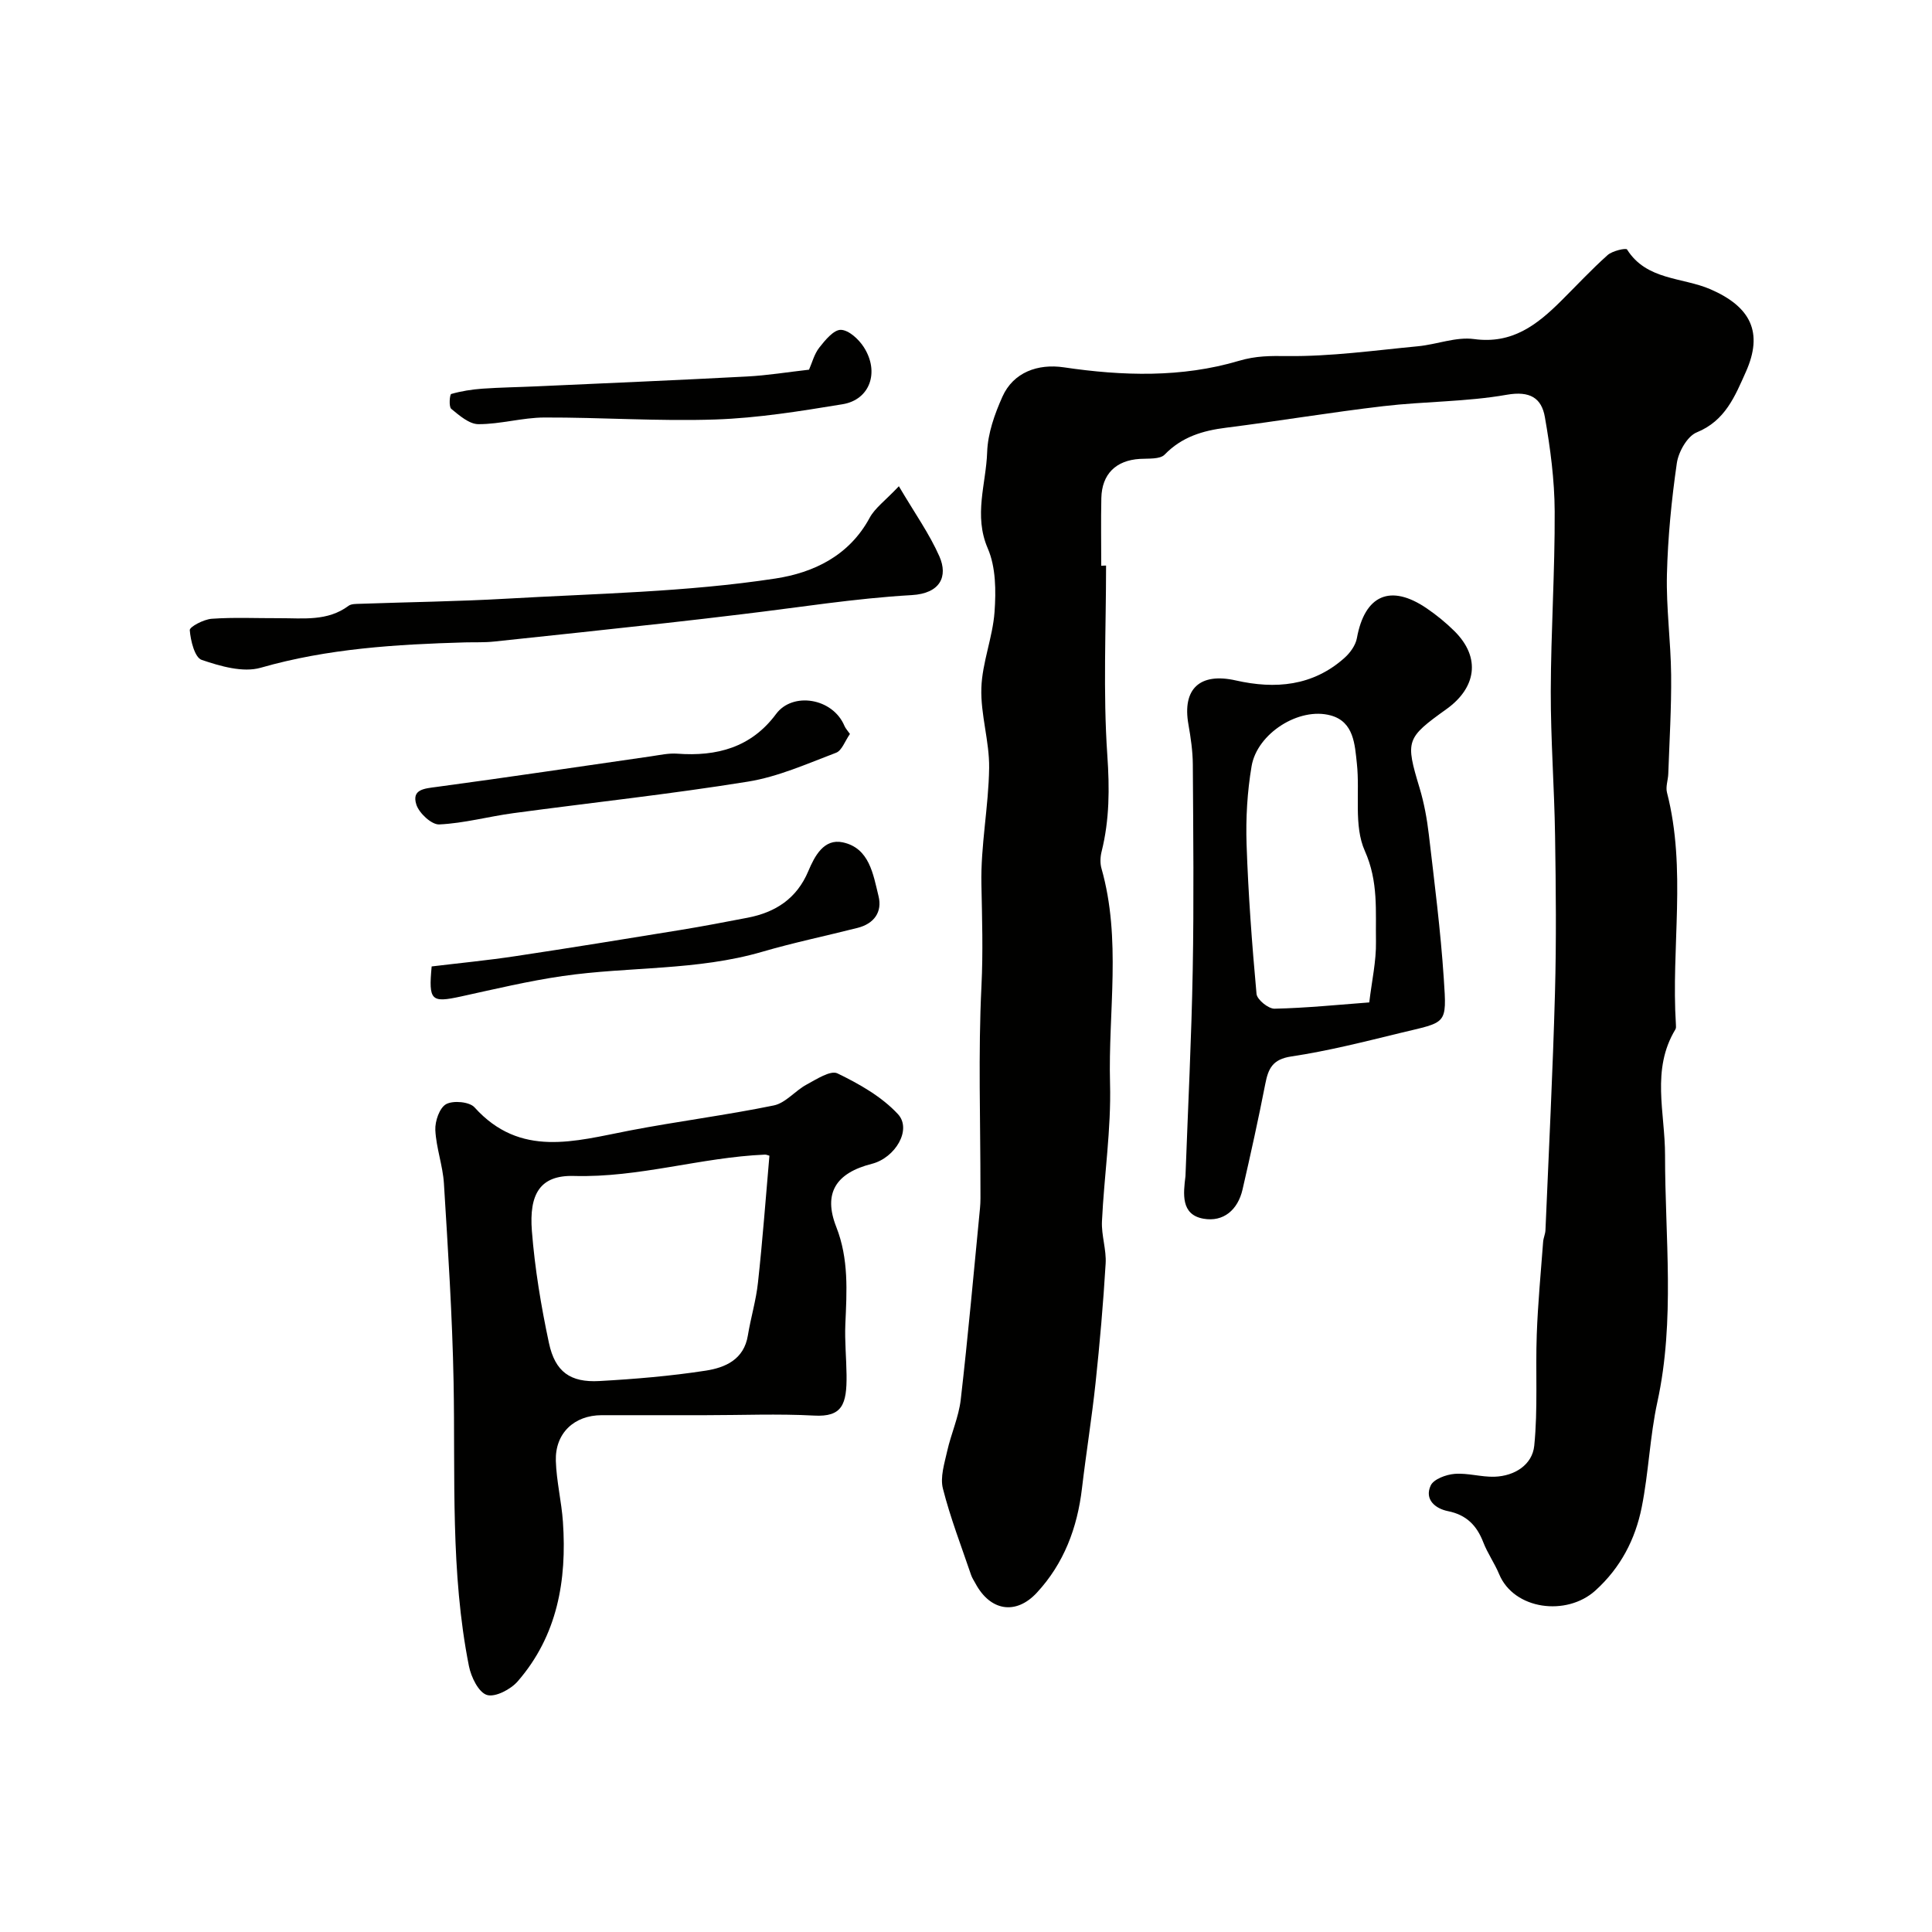 <svg enable-background="new 0 0 400 400" viewBox="0 0 400 400" xmlns="http://www.w3.org/2000/svg"><g fill="#010100"><path d="m229 117.1c0 13.1-.64 26.24.26 39.28.47 6.84.46 13.33-1.18 19.91-.28 1.1-.34 2.4-.04 3.48 4.18 14.69 1.38 29.68 1.78 44.51.26 9.5-1.22 19.04-1.67 28.58-.14 2.9.94 5.87.76 8.77-.49 8.22-1.21 16.44-2.08 24.63-.78 7.32-1.96 14.59-2.82 21.89-.96 8.16-3.73 15.55-9.35 21.61-4.36 4.69-9.65 3.77-12.7-1.92-.31-.58-.69-1.13-.9-1.74-2.02-5.95-4.3-11.83-5.84-17.9-.6-2.36.31-5.19.88-7.74.8-3.59 2.39-7.06 2.81-10.67 1.52-13.2 2.7-26.44 3.99-39.67.13-1.32.09-2.66.09-3.99.01-14-.48-28.02.21-41.98.35-7.08.13-14.03-.01-21.07-.17-8.02 1.49-16.06 1.6-24.1.07-5.51-1.79-11.05-1.61-16.54.17-5.27 2.35-10.46 2.73-15.75.31-4.36.28-9.26-1.4-13.14-2.97-6.87-.35-13.35-.13-19.94.13-3.88 1.55-7.89 3.17-11.5 2.26-5.04 7.34-6.85 12.7-6.06 12.15 1.8 24.42 2.17 36.24-1.34 3.59-1.06 6.5-1.03 10.04-.99 9 .1 18.03-1.17 27.04-2.03 3.9-.37 7.89-2 11.62-1.49 7.92 1.08 13.06-2.97 18.04-7.92 3.19-3.17 6.26-6.48 9.61-9.47.98-.88 3.8-1.51 4.02-1.16 4.05 6.43 11.46 5.72 17.27 8.24 8.36 3.63 10.98 8.94 7.33 17.11-2.24 5-4.25 10.11-10.17 12.52-1.96.8-3.78 4.03-4.12 6.37-1.1 7.62-1.86 15.34-2.05 23.04-.17 6.92.8 13.86.87 20.79.07 6.82-.35 13.65-.59 20.47-.04 1.3-.58 2.69-.27 3.89 4.09 15.89.83 32.05 1.85 48.05.02.33.05.73-.1.98-5.07 8.37-2.14 17.23-2.15 26.07-.01 17.01 2.11 34.13-1.59 51.09-1.56 7.16-1.8 14.6-3.24 21.79-1.33 6.65-4.37 12.52-9.6 17.25-5.96 5.38-16.85 3.99-19.92-3.4-.94-2.26-2.4-4.31-3.28-6.59-1.35-3.5-3.49-5.69-7.34-6.46-2.59-.52-4.89-2.41-3.55-5.3.61-1.32 3.19-2.27 4.95-2.41 2.72-.22 5.52.68 8.27.59 4.17-.14 7.82-2.48 8.22-6.42.77-7.62.24-15.36.52-23.04.23-6.4.84-12.79 1.32-19.19.06-.81.45-1.59.48-2.4.69-16.36 1.52-32.72 1.97-49.09.3-10.85.19-21.71.02-32.56-.15-9.96-.91-19.92-.89-29.87.03-12.43.87-24.86.81-37.29-.03-6.52-.9-13.09-2.03-19.53-.69-3.95-3.09-5.46-7.89-4.62-8.39 1.48-17.05 1.36-25.54 2.36-10.88 1.27-21.69 3.09-32.55 4.46-4.87.61-9.17 1.89-12.74 5.57-.98 1.01-3.37.78-5.13.89-4.96.3-7.87 3.13-7.98 8.13-.1 4.66-.02 9.33-.02 14 .34-.04.67-.04 1-.04z"/><path d="m146.06 293c-7.16 0-14.33-.01-21.49 0-5.69.01-9.66 3.72-9.49 9.46.13 4.23 1.18 8.42 1.47 12.65.83 12.1-1.15 23.54-9.37 33-1.45 1.67-4.68 3.35-6.38 2.81-1.73-.55-3.26-3.71-3.71-5.96-3.87-19.45-2.81-39.18-3.18-58.84-.26-13.71-1.16-27.4-2-41.09-.23-3.71-1.6-7.35-1.78-11.06-.09-1.83.87-4.62 2.24-5.37 1.46-.8 4.82-.5 5.87.66 9.49 10.53 20.8 6.99 32.11 4.81 9.92-1.91 19.96-3.17 29.85-5.2 2.45-.5 4.42-3.04 6.78-4.31 2.04-1.1 4.96-3.02 6.4-2.33 4.51 2.18 9.17 4.82 12.52 8.43 2.96 3.19-.55 9.07-5.4 10.3-7.47 1.9-10.1 6.09-7.36 13.06 2.61 6.64 2.18 13.32 1.88 20.13-.15 3.49.21 7.01.25 10.51.07 6.1-.88 8.75-6.74 8.42-7.46-.4-14.97-.08-22.47-.08zm13.24-53.72c-.29-.07-.61-.24-.92-.23-13.26.56-26.04 4.8-39.56 4.42-7.06-.2-9.29 3.81-8.7 11.38.61 7.78 1.9 15.55 3.53 23.19 1.28 6 4.44 8.22 10.43 7.89 7.36-.41 14.74-1.03 22.02-2.15 4.02-.62 7.93-2.28 8.74-7.3.6-3.67 1.7-7.26 2.09-10.94.95-8.65 1.59-17.32 2.37-26.26z"/><path d="m245.44 243.5c.52-14.2 1.24-28.4 1.5-42.61s.11-28.42.02-42.63c-.02-2.76-.43-5.55-.91-8.28-1.31-7.4 2.4-10.78 9.82-9.1 8.14 1.84 15.92 1.19 22.48-4.66 1.17-1.04 2.31-2.61 2.58-4.1 1.62-8.92 6.94-11.3 14.47-6.16 2.02 1.38 3.96 2.96 5.7 4.68 5.65 5.59 4.41 11.84-1.58 16.14-8.43 6.05-8.58 6.52-5.6 16.4.93 3.1 1.52 6.34 1.9 9.56 1.16 9.94 2.44 19.88 3.1 29.85.65 9.78.67 8.92-9.19 11.32-7.42 1.81-14.85 3.69-22.39 4.82-3.87.58-4.76 2.5-5.38 5.7-1.43 7.32-3.04 14.6-4.71 21.86-.97 4.2-3.95 6.76-8.08 6.03-4.74-.83-4.17-5.2-3.73-8.82zm38.05-35.96c.53-4.46 1.46-8.54 1.39-12.6-.11-6.27.55-12.38-2.31-18.78-2.33-5.21-.99-11.99-1.64-18.04-.43-3.96-.61-8.69-5.43-10-6.55-1.79-15.22 3.73-16.37 10.5-.9 5.31-1.22 10.8-1.04 16.19.35 10.34 1.12 20.67 2.06 30.97.11 1.18 2.46 3.09 3.73 3.06 6.55-.14 13.07-.81 19.61-1.3z"/><path d="m186.1 100.67c3.3 5.6 6.33 9.85 8.39 14.52 1.82 4.15.2 7.68-5.73 8.02-11.76.67-23.44 2.57-35.16 3.96-5.2.62-10.41 1.25-15.62 1.82-11.9 1.3-23.81 2.6-35.72 3.84-1.98.21-3.99.12-5.98.17-14.26.41-28.41 1.26-42.31 5.25-3.67 1.05-8.36-.32-12.22-1.63-1.43-.49-2.29-3.96-2.46-6.15-.05-.7 2.89-2.24 4.54-2.36 4.64-.33 9.32-.1 13.99-.12 4.92-.02 9.96.7 14.34-2.56.58-.43 1.58-.39 2.4-.42 10.1-.36 20.21-.48 30.3-1.06 18.58-1.07 37.25-1.36 55.66-4.17 7.93-1.21 15.29-4.72 19.53-12.57 1.1-2.04 3.21-3.53 6.05-6.54z"/><path d="m89.37 200.09c5.7-.69 11.52-1.25 17.3-2.12 11.42-1.72 22.82-3.57 34.22-5.43 4.65-.76 9.29-1.65 13.92-2.54 5.78-1.12 10.16-3.97 12.55-9.66 1.3-3.09 3.23-6.78 7.13-5.94 5.52 1.18 6.29 6.62 7.4 11.13.81 3.28-.91 5.7-4.31 6.57-6.58 1.67-13.24 3.05-19.75 4.95-13.53 3.95-27.61 3.04-41.35 5.03-7.07 1.03-14.05 2.7-21.04 4.23-6.17 1.34-6.73.89-6.07-6.22z"/><path d="m175.97 151.96c-1.04 1.48-1.67 3.44-2.87 3.89-6 2.27-12.01 4.98-18.27 5.98-16.1 2.6-32.34 4.34-48.51 6.52-5.14.69-10.23 2.1-15.38 2.34-1.58.08-4.18-2.34-4.74-4.11-1.01-3.17 1.66-3.32 4.22-3.66 14.82-1.99 29.62-4.22 44.42-6.34 1.78-.26 3.6-.67 5.37-.54 8.2.61 15.33-1.28 20.47-8.22 3.42-4.62 11.72-3.33 14.15 2.46.22.53.65.97 1.14 1.68z"/><path d="m167.5 76.54c.63-1.41 1.07-3.23 2.13-4.58 1.21-1.54 2.99-3.71 4.47-3.67 1.65.05 3.72 1.97 4.76 3.61 3.28 5.15 1.24 10.86-4.4 11.79-8.72 1.43-17.52 2.86-26.33 3.16-11.79.4-23.63-.45-35.44-.41-4.54.02-9.08 1.39-13.63 1.38-1.91 0-3.96-1.8-5.63-3.17-.54-.44-.32-2.99-.01-3.08 2.08-.6 4.27-.94 6.45-1.1 3.72-.26 7.45-.31 11.18-.48 14.53-.66 29.07-1.27 43.59-2.04 4.26-.22 8.5-.92 12.86-1.41z"/></g></svg>